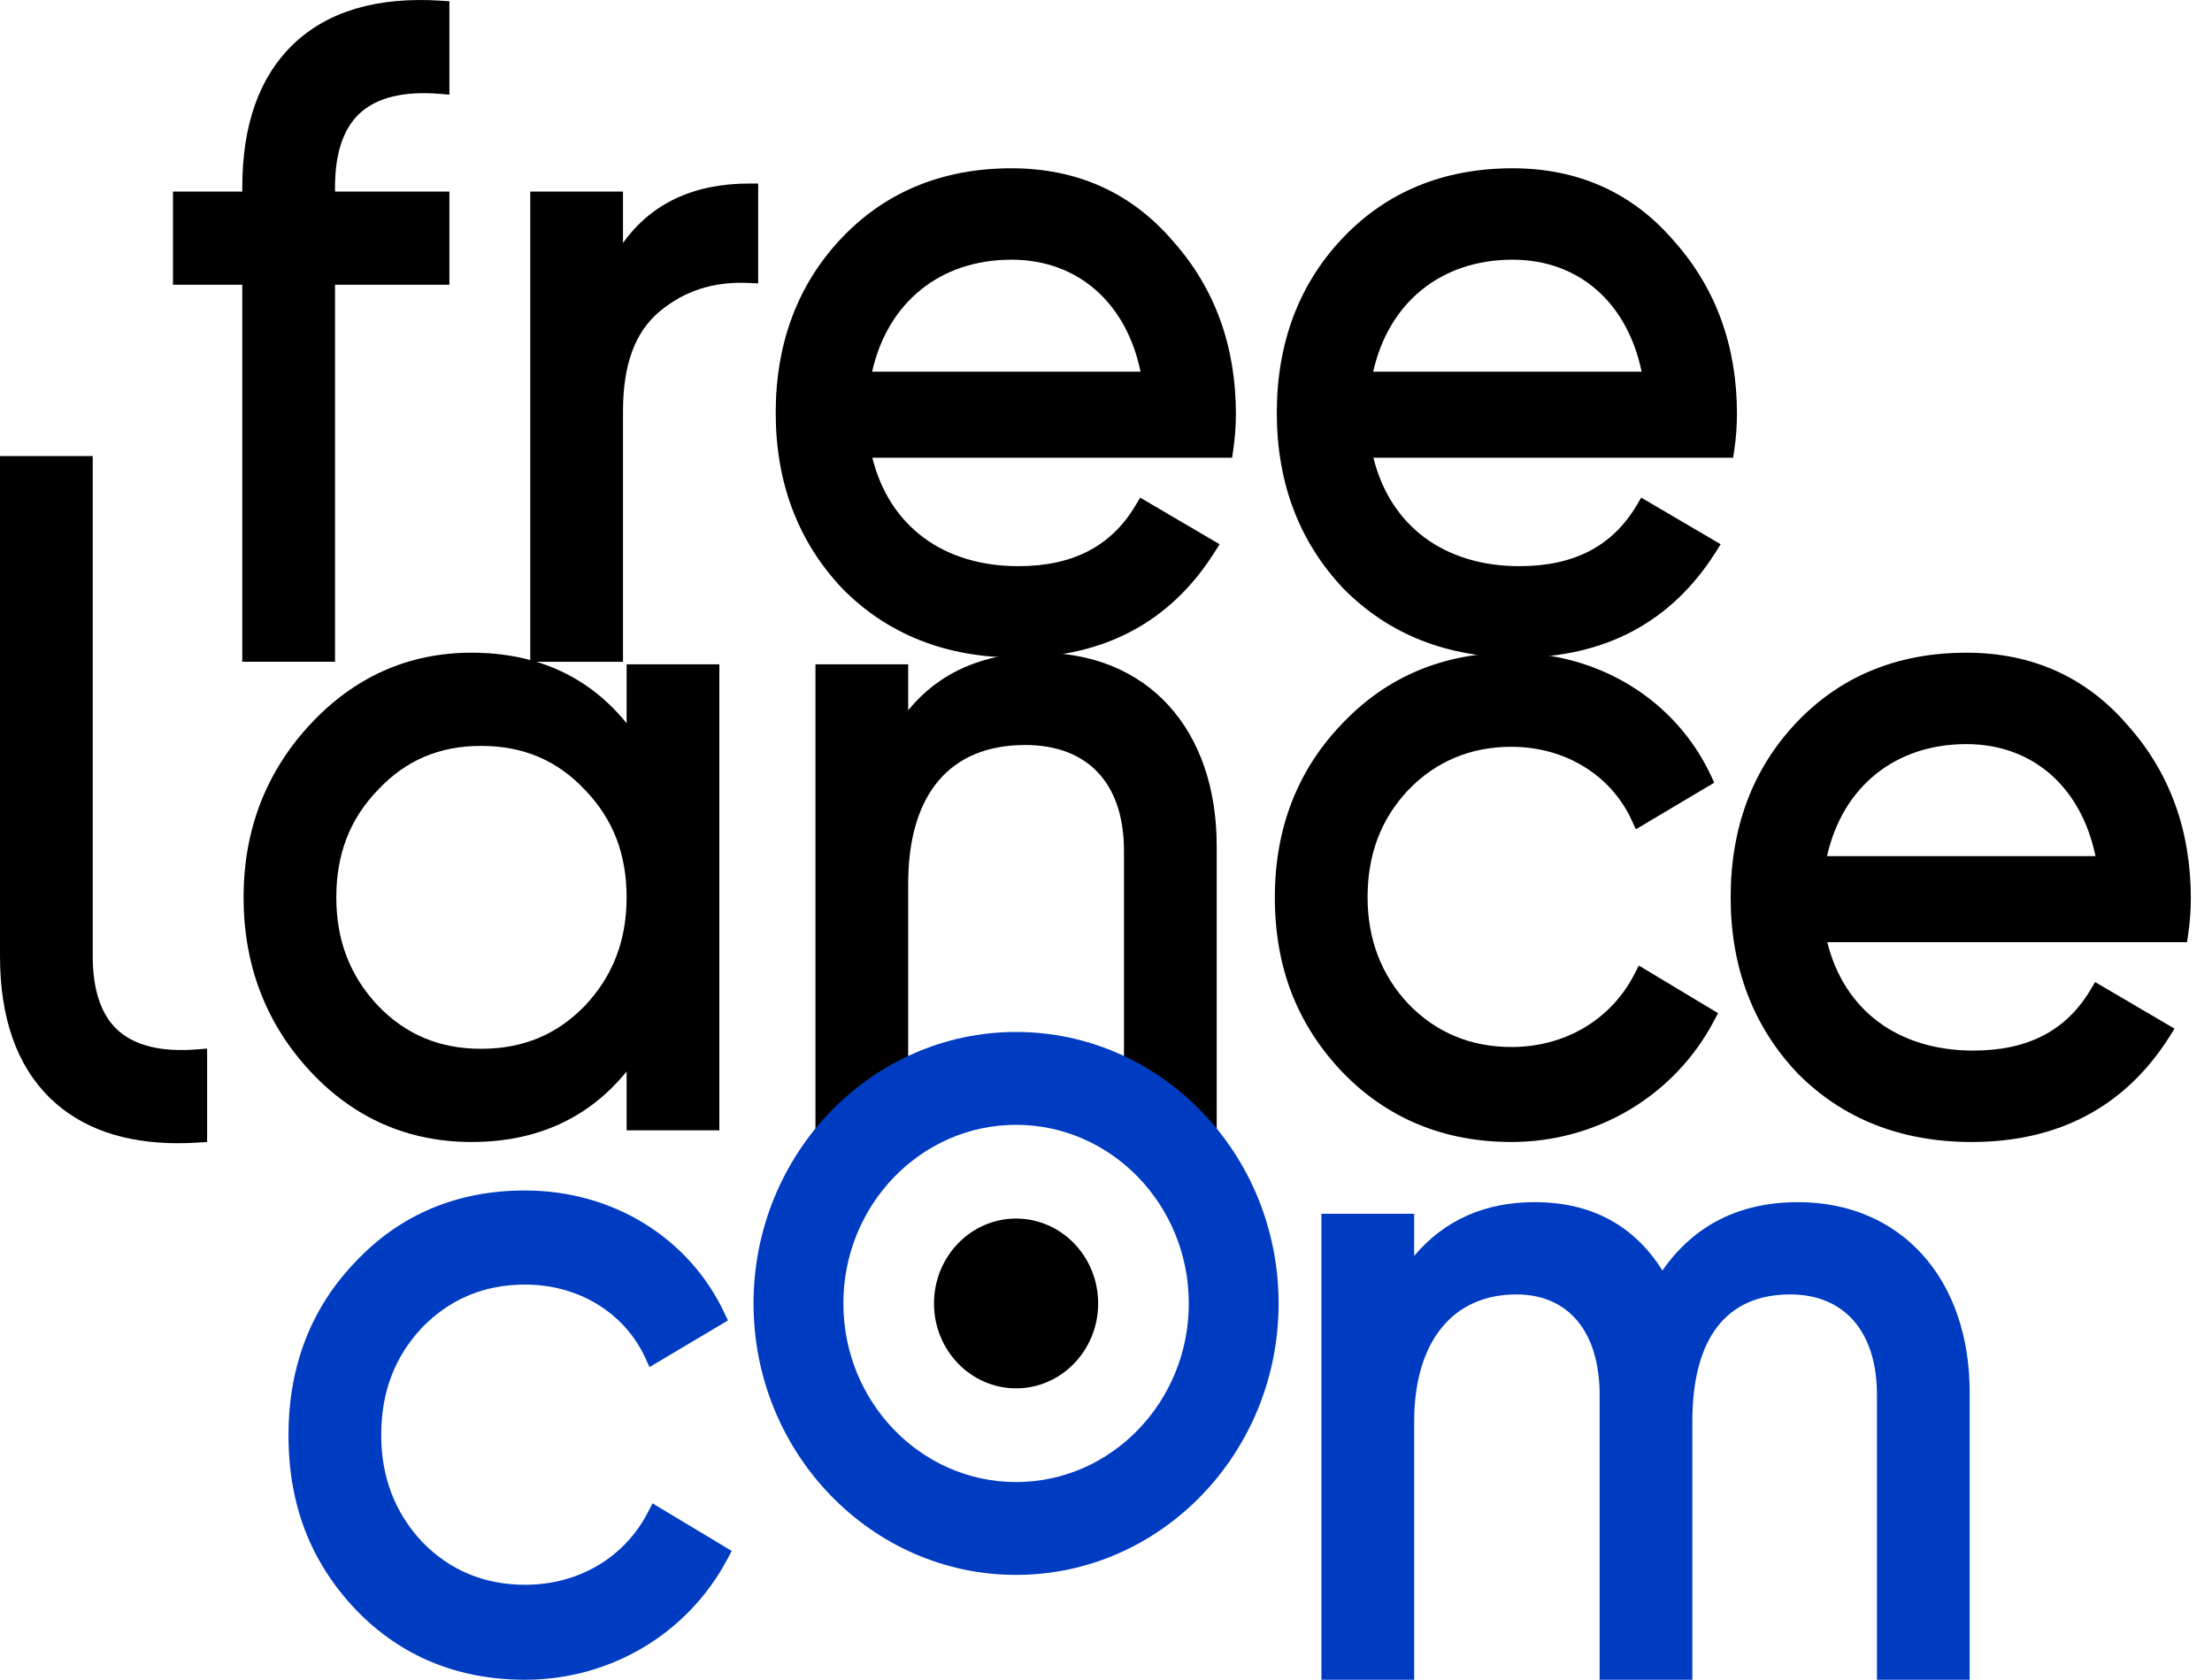 <svg xmlns="http://www.w3.org/2000/svg" fill="none" class="h-full max-w-full" viewBox="0 0 79 60"><path fill="black" d="M7.063 37.482C5.756 37.59 4.782 37.348 4.172 36.765C3.601 36.22 3.312 35.341 3.312 34.153V16.29H0V34.153C0 36.366 0.604 38.075 1.797 39.232C2.895 40.297 4.428 40.835 6.364 40.835C6.606 40.835 6.853 40.827 7.107 40.81L7.397 40.791V37.455L7.063 37.482Z"></path><path fill="black" d="M10.45 1.603C9.258 2.76 8.653 4.469 8.653 6.683V6.843H6.178V10.172H8.653V23.637H11.965V10.172H16.05V6.843H11.965V6.683C11.965 5.494 12.254 4.616 12.825 4.07C13.436 3.487 14.409 3.245 15.716 3.353L16.05 3.38V0.045L15.761 0.026C13.47 -0.127 11.684 0.405 10.45 1.603Z"></path><path fill="black" d="M26.769 6.555C24.769 6.555 23.254 7.269 22.25 8.68V6.843H18.938V23.638H22.25V14.685C22.25 13.024 22.678 11.86 23.558 11.125C24.452 10.38 25.495 10.048 26.754 10.107L27.078 10.123V6.555H26.769Z"></path><path fill="black" d="M20.889 35.925C19.888 36.959 18.675 37.462 17.179 37.462C15.703 37.462 14.499 36.958 13.502 35.926C12.498 34.858 12.011 33.591 12.011 32.052C12.011 30.505 12.497 29.249 13.502 28.21C14.492 27.156 15.695 26.643 17.179 26.643C18.684 26.643 19.897 27.156 20.891 28.214C21.892 29.249 22.379 30.505 22.379 32.052C22.379 33.59 21.892 34.857 20.889 35.925ZM22.379 23.73V25.832C21.022 24.16 19.163 23.314 16.839 23.314C14.594 23.314 12.655 24.176 11.075 25.877C9.498 27.575 8.699 29.652 8.699 32.052C8.699 34.474 9.498 36.562 11.075 38.26C12.635 39.939 14.575 40.791 16.839 40.791C19.163 40.791 21.022 39.944 22.379 38.273V40.375H25.691V23.73H22.379Z"></path><path fill="black" d="M37.14 23.314C35.138 23.314 33.559 24.004 32.435 25.368V23.73H29.124V40.375H32.435V31.572C32.435 28.373 33.919 26.611 36.614 26.611C38.856 26.611 40.142 27.988 40.142 30.388V40.375H43.454V30.228C43.454 26.028 40.975 23.314 37.14 23.314Z"></path><path fill="black" d="M58.53 34.489L58.379 34.784C57.543 36.42 55.898 37.398 53.98 37.398C52.524 37.398 51.286 36.88 50.302 35.863C49.333 34.83 48.842 33.548 48.842 32.052C48.842 30.514 49.319 29.257 50.299 28.214C51.286 27.193 52.525 26.675 53.98 26.675C55.891 26.675 57.539 27.684 58.28 29.308L58.423 29.622L61.224 27.956L61.098 27.687C59.826 24.99 57.098 23.314 53.98 23.314C51.562 23.314 49.53 24.165 47.942 25.841C46.341 27.496 45.53 29.586 45.53 32.052C45.53 34.542 46.318 36.584 47.94 38.294L47.942 38.296C49.542 39.952 51.574 40.791 53.98 40.791C57.037 40.791 59.81 39.132 61.215 36.462L61.359 36.189L58.53 34.489Z"></path><path fill="#003CC2" d="M18.752 60C16.347 60 14.316 59.161 12.715 57.506L12.713 57.503C11.091 55.793 10.303 53.751 10.303 51.262C10.303 48.795 11.114 46.705 12.715 45.05C14.304 43.374 16.336 42.523 18.752 42.523C21.872 42.523 24.599 44.199 25.871 46.896L25.998 47.165L23.196 48.832L23.053 48.517C22.312 46.893 20.665 45.884 18.752 45.884C17.297 45.884 16.059 46.402 15.072 47.423C14.093 48.467 13.615 49.723 13.615 51.262C13.615 52.758 14.106 54.039 15.075 55.072C16.059 56.089 17.297 56.607 18.752 56.607C20.671 56.607 22.316 55.63 23.153 53.993L23.303 53.698L26.132 55.398L25.988 55.671C24.583 58.341 21.81 60 18.752 60Z"></path><path fill="#003CC2" d="M70.345 60H67.034V49.821C67.034 47.576 65.876 46.236 63.938 46.236C61.65 46.236 60.441 47.808 60.441 50.782V60H57.129V49.821C57.129 47.576 56.019 46.236 54.158 46.236C51.871 46.236 50.506 47.936 50.506 50.782V60H47.194V43.356H50.506V44.859C51.583 43.584 53.026 42.94 54.808 42.94C56.822 42.94 58.355 43.76 59.372 45.38C60.501 43.76 62.128 42.94 64.217 42.94C67.883 42.94 70.345 45.667 70.345 49.725V60Z"></path><path fill="#003CC2" d="M36.289 40.178C32.887 40.178 30.12 43.04 30.12 46.558C30.12 50.075 32.887 52.938 36.289 52.938C39.69 52.938 42.457 50.075 42.457 46.558C42.458 43.04 39.69 40.178 36.289 40.178ZM36.289 56.254C31.119 56.254 26.912 51.904 26.912 46.558C26.912 41.211 31.119 36.861 36.289 36.861C41.458 36.861 45.665 41.211 45.665 46.558C45.665 51.904 41.458 56.254 36.289 56.254Z"></path><path fill="black" d="M39.22 46.558C39.22 48.232 37.908 49.59 36.289 49.59C34.67 49.59 33.357 48.232 33.357 46.558C33.357 44.883 34.67 43.526 36.289 43.526C37.908 43.526 39.22 44.883 39.22 46.558Z"></path><path fill="black" d="M31.147 13.277C31.703 10.798 33.579 9.276 36.123 9.276C38.481 9.276 40.22 10.798 40.734 13.277H31.147ZM41.895 8.616C40.417 6.887 38.475 6.011 36.123 6.011C33.665 6.011 31.622 6.851 30.053 8.508C28.495 10.152 27.704 12.252 27.704 14.749C27.704 17.246 28.505 19.357 30.088 21.027C31.698 22.66 33.791 23.488 36.309 23.488C39.422 23.488 41.8 22.222 43.377 19.726L43.558 19.44L40.72 17.775L40.564 18.039C39.694 19.508 38.322 20.223 36.371 20.223C33.682 20.223 31.759 18.784 31.155 16.35H44.003L44.043 16.078C44.107 15.649 44.139 15.212 44.139 14.781C44.139 12.361 43.383 10.285 41.895 8.616Z"></path><path fill="black" d="M49.042 13.277C49.598 10.798 51.474 9.276 54.018 9.276C56.377 9.276 58.115 10.798 58.63 13.277H49.042ZM59.791 8.616C58.312 6.887 56.37 6.011 54.018 6.011C51.56 6.011 49.517 6.851 47.948 8.508C46.39 10.152 45.6 12.252 45.6 14.749C45.6 17.246 46.4 19.357 47.983 21.027C49.594 22.66 51.686 23.488 54.204 23.488C57.317 23.488 59.695 22.222 61.272 19.726L61.453 19.44L58.615 17.775L58.459 18.039C57.589 19.508 56.217 20.223 54.266 20.223C51.578 20.223 49.654 18.784 49.05 16.35H61.898L61.938 16.078C62.002 15.649 62.034 15.212 62.034 14.781C62.035 12.361 61.278 10.285 59.791 8.616Z"></path><path fill="black" d="M65.251 30.58C65.807 28.101 67.684 26.579 70.228 26.579C72.586 26.579 74.325 28.101 74.839 30.58H65.251ZM76 25.919C74.522 24.19 72.58 23.314 70.228 23.314C67.77 23.314 65.727 24.154 64.157 25.811C62.599 27.455 61.809 29.555 61.809 32.052C61.809 34.549 62.609 36.66 64.193 38.331C65.803 39.963 67.896 40.791 70.413 40.791C73.527 40.791 75.905 39.525 77.482 37.029L77.662 36.743L74.825 35.078L74.668 35.342C73.799 36.812 72.427 37.526 70.475 37.526C67.787 37.526 65.864 36.087 65.26 33.653H78.108L78.148 33.382C78.211 32.952 78.244 32.515 78.244 32.084C78.244 29.664 77.488 27.588 76 25.919Z"></path></svg>